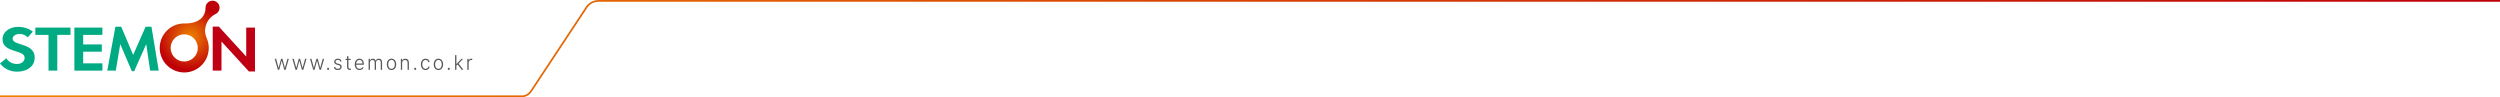 <?xml version="1.0" encoding="UTF-8"?>
<svg id="_레이어_2" data-name="레이어 2" xmlns="http://www.w3.org/2000/svg" xmlns:xlink="http://www.w3.org/1999/xlink" viewBox="0 0 1086.62 42.24">
  <defs>
    <style>
      .cls-1 {
        fill: url(#_새_그라디언트_견본);
      }

      .cls-2 {
        fill: #595757;
      }

      .cls-3 {
        fill: #bf0014;
      }

      .cls-4 {
        fill: #00ab84;
      }

      .cls-5 {
        fill: none;
        stroke: url(#_무제_그라디언트_3);
        stroke-miterlimit: 10;
        stroke-width: .75px;
      }

      .cls-6 {
        fill: #00aa83;
      }
    </style>
    <radialGradient id="_새_그라디언트_견본" data-name="새 그라디언트 견본" cx="169.39" cy="-81.74" fx="169.39" fy="-81.74" r="14.39" gradientTransform="translate(-80.48 109.68) rotate(-4.06)" gradientUnits="userSpaceOnUse">
      <stop offset=".02" stop-color="#ee8100"/>
      <stop offset="1" stop-color="#be0008"/>
    </radialGradient>
    <linearGradient id="_무제_그라디언트_3" data-name="무제 그라디언트 3" x1="0" y1="21.12" x2="1086.62" y2="21.12" gradientUnits="userSpaceOnUse">
      <stop offset=".02" stop-color="#ee8100"/>
      <stop offset="1" stop-color="#be0008"/>
    </linearGradient>
  </defs>
  <g id="_레이어_1-2" data-name="레이어 1">
    <g>
      <g>
        <path class="cls-1" d="m89.1,13.72c.03-1.97.65-5.55,4.43-7.53h-.02c1.37-.56,2.18-2.02,1.86-3.5-.36-1.65-1.99-2.69-3.64-2.32-1.51.33-2.5,1.73-2.38,3.22l-.04-.03s.42,6.38-8.39,6.65c-1.02-.08-2.08-.02-3.13.22-5.75,1.26-9.38,6.95-8.11,12.69,1.26,5.75,6.95,9.38,12.69,8.12,5.75-1.26,9.38-6.95,8.12-12.69-.16-.74-.43-1.42-.69-2.1-.66-1.65-.68-2.73-.68-2.73Zm-14.79,8.38c-.7-3.18,1.31-6.33,4.49-7.03,3.18-.7,6.33,1.31,7.03,4.5.7,3.18-1.31,6.33-4.49,7.03-3.18.7-6.33-1.31-7.03-4.49Z"/>
        <g>
          <path class="cls-4" d="m14.3,13.75l-2.22,2.49c-1.04-.99-2.22-1.49-3.53-1.49-.94,0-1.7.23-2.28.68-.52.4-.78.87-.78,1.4,0,.58.36,1.08,1.07,1.49.38.22,1.13.5,2.23.85,1.46.46,2.49.83,3.1,1.12,2.13,1.04,3.19,2.6,3.19,4.68s-.83,3.6-2.47,4.74c-1.38.95-3.09,1.43-5.12,1.43-3.09,0-5.58-1.19-7.49-3.56l2.75-2.26c.34.55.73,1,1.18,1.34.98.77,2.11,1.15,3.4,1.15,1.12,0,1.98-.3,2.6-.9.52-.51.78-1.09.78-1.73,0-.78-.4-1.41-1.2-1.89-.38-.24-1.39-.61-3.02-1.12-1.67-.51-2.9-1.05-3.67-1.63-1.14-.82-1.71-1.96-1.71-3.41,0-1.97.96-3.48,2.87-4.52,1.14-.62,2.45-.93,3.93-.93,2.42,0,4.54.69,6.38,2.07Z"/>
          <path class="cls-6" d="m24.9,30.69h-3.81v-15.53h-5.73v-3.17h15.28v3.17h-5.74v15.53Z"/>
          <path class="cls-6" d="m44.51,15.16h-8.36v4.15h8.09v3.16h-8.09v5.06h8.36v3.17h-12.18V11.99h12.18v3.17Z"/>
          <path class="cls-6" d="m46.62,30.69l3.54-19.06h2.53l5.18,12.25,5.41-12.25h2.55l3.16,19.06h-3.73l-1.7-11.52-5.23,11.77h-1.02l-5.05-11.77-1.92,11.52h-3.72Z"/>
        </g>
        <path class="cls-3" d="m92.46,30.69V11.55h2.64l11.92,13.03v-12.59h3.81v19.07h-2.64l-11.92-13.01v12.64h-3.81Z"/>
      </g>
      <path class="cls-5" d="m0,41.85h226.46s2.68.35,4.34-2.19L255.11,2.93s1.65-2.55,5.05-2.55h826.46"/>
      <g>
        <path class="cls-2" d="m119.42,25.57h.6l1.05,3.87h.05l1.05-3.87h.6l1.05,3.87h.04l1.07-3.87h.6l-1.38,4.77h-.59l-1.07-3.85h-.07l-1.05,3.85h-.59l-1.38-4.77Z"/>
        <path class="cls-2" d="m127.1,25.57h.6l1.05,3.87h.05l1.05-3.87h.6l1.05,3.87h.04l1.07-3.87h.6l-1.38,4.77h-.59l-1.07-3.85h-.07l-1.05,3.85h-.59l-1.38-4.77Z"/>
        <path class="cls-2" d="m134.77,25.57h.6l1.05,3.87h.05l1.05-3.87h.6l1.05,3.87h.04l1.07-3.87h.6l-1.38,4.77h-.59l-1.07-3.85h-.07l-1.05,3.85h-.59l-1.38-4.77Z"/>
        <path class="cls-2" d="m142.16,29.91c0-.25.21-.46.45-.47.25,0,.46.22.45.47,0,.27-.2.48-.45.49-.24,0-.45-.22-.45-.49Z"/>
        <path class="cls-2" d="m146.88,26.02c-.61,0-1.04.35-1.04.81,0,.37.26.62.81.77l.71.18c.77.19,1.16.61,1.16,1.26,0,.81-.64,1.4-1.73,1.4-.97,0-1.56-.48-1.68-1.31h.59c.09.51.47.77,1.09.77.69,0,1.14-.32,1.14-.83,0-.39-.25-.65-.79-.77l-.69-.18c-.78-.19-1.18-.64-1.19-1.26,0-.8.67-1.37,1.62-1.37.9,0,1.47.51,1.57,1.26h-.57c-.09-.45-.44-.74-1-.74Z"/>
        <path class="cls-2" d="m152.39,26.08h-.95v2.99c0,.6.32.77.67.77.1,0,.28,0,.38-.02v.56c-.1.02-.24.04-.43.04-.61,0-1.2-.41-1.21-1.21v-3.13h-.67v-.5h.67v-1.15h.59v1.15h.95v.5Z"/>
        <path class="cls-2" d="m154.19,27.98c0-1.45.83-2.48,2.02-2.48,1,0,1.95.74,1.95,2.36v.29h-3.39c.03,1.07.61,1.76,1.52,1.76.63,0,1-.34,1.16-.65h.62c-.21.66-.86,1.18-1.78,1.19-1.3,0-2.1-1.02-2.11-2.47Zm3.39-.36c0-.9-.55-1.58-1.35-1.58s-1.41.72-1.45,1.58h2.8Z"/>
        <path class="cls-2" d="m160.22,25.57h.55v.74h.05c.18-.5.63-.8,1.23-.81.63,0,1.04.33,1.24.86h.03c.21-.52.69-.86,1.37-.86.84,0,1.38.57,1.38,1.64v3.21h-.57v-3.19c0-.75-.41-1.11-1-1.1-.68,0-1.07.48-1.07,1.15v3.13h-.57v-3.24c0-.63-.37-1.05-.98-1.04-.61,0-1.09.5-1.09,1.24v3.04h-.57v-4.77Z"/>
        <path class="cls-2" d="m168.12,27.98c0-1.48.84-2.48,2.04-2.48s2.03,1.01,2.04,2.48c0,1.45-.84,2.46-2.04,2.47-1.2,0-2.03-1.02-2.04-2.47Zm2.04,1.93c.94,0,1.45-.88,1.45-1.93s-.51-1.94-1.45-1.94-1.46.89-1.45,1.94c0,1.04.51,1.92,1.45,1.93Z"/>
        <path class="cls-2" d="m174.8,30.34h-.57v-4.77h.55v.76h.05c.22-.5.67-.82,1.35-.83.92,0,1.55.62,1.55,1.76v3.08h-.57v-3.04c0-.77-.45-1.25-1.14-1.24-.71,0-1.23.5-1.23,1.31v2.97Z"/>
        <path class="cls-2" d="m180.01,29.91c0-.25.21-.46.45-.47.25,0,.46.22.45.47,0,.27-.2.48-.45.49-.24,0-.45-.22-.45-.49Z"/>
        <path class="cls-2" d="m182.94,27.98c0-1.45.83-2.48,2.04-2.48.93,0,1.65.6,1.76,1.49h-.57c-.11-.52-.54-.95-1.19-.95-.85,0-1.46.78-1.45,1.93,0,1.14.58,1.94,1.45,1.93.6,0,1.07-.36,1.19-.95h.57c-.11.86-.79,1.5-1.76,1.51-1.23,0-2.03-1.05-2.04-2.47Z"/>
        <path class="cls-2" d="m188.52,27.98c0-1.48.84-2.48,2.04-2.48s2.03,1.01,2.04,2.48c0,1.45-.84,2.46-2.04,2.47-1.2,0-2.03-1.02-2.04-2.47Zm2.04,1.93c.94,0,1.45-.88,1.45-1.93s-.51-1.94-1.45-1.94-1.46.89-1.45,1.94c0,1.04.51,1.92,1.45,1.93Z"/>
        <path class="cls-2" d="m194.62,29.91c0-.25.21-.46.45-.47.25,0,.46.22.45.47,0,.27-.2.48-.45.49-.24,0-.45-.22-.45-.49Z"/>
        <path class="cls-2" d="m197.8,23.97h.57v3.82h.07l2.11-2.21h.73l-1.95,2.03,2.07,2.74h-.73l-1.78-2.34-.52.5v1.84h-.57v-6.37Z"/>
        <path class="cls-2" d="m203.14,25.57h.55v.74h.03c.19-.49.68-.81,1.24-.81h.29v.61s-.19-.04-.33-.04c-.71,0-1.23.5-1.23,1.21v3.06h-.57v-4.77Z"/>
      </g>
    </g>
  </g>
</svg>